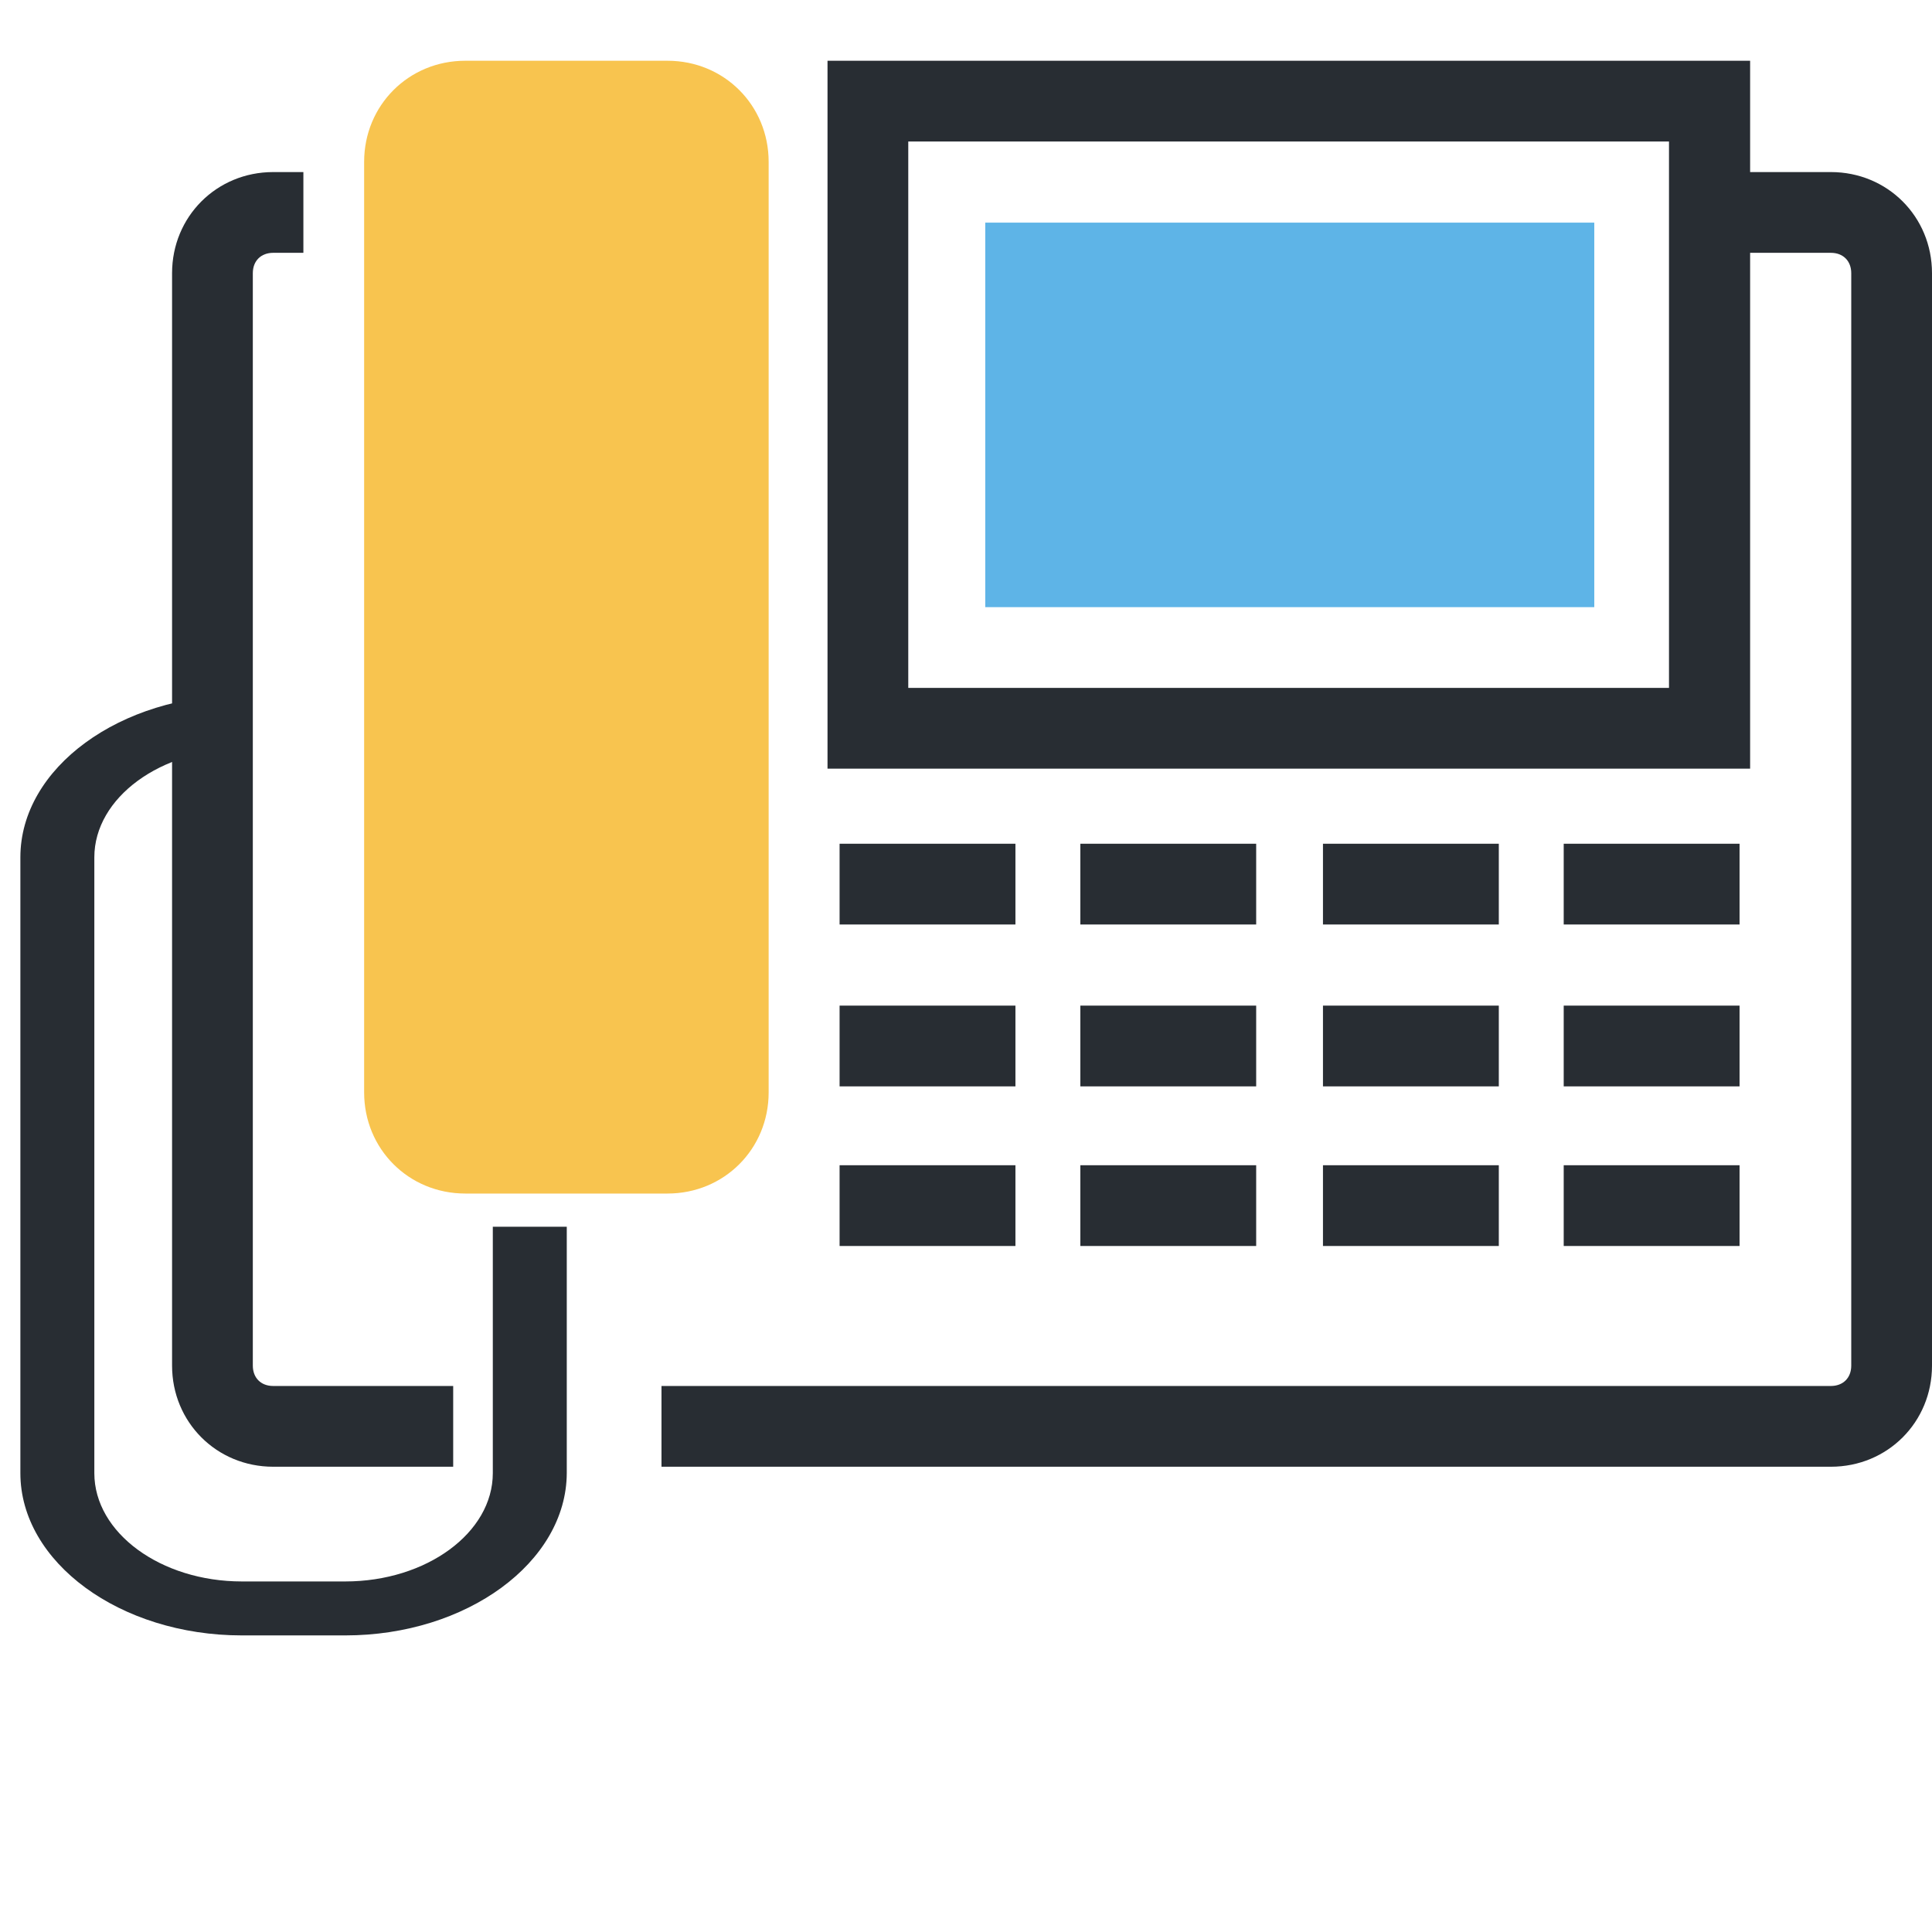 <?xml version="1.0" encoding="utf-8"?>
<!-- Generator: Adobe Illustrator 26.1.0, SVG Export Plug-In . SVG Version: 6.00 Build 0)  -->
<svg version="1.1" id="Calque_1" xmlns="http://www.w3.org/2000/svg" xmlns:xlink="http://www.w3.org/1999/xlink" x="0px" y="0px"
	 viewBox="0 0 512 512" style="enable-background:new 0 0 512 512;" xml:space="preserve">
<style type="text/css">
	.st0{display:none;}
	.st1{display:inline;}
	.st2{fill:#CDD5D7;}
	.st3{fill:#282D33;}
	.st4{fill:#F8C44F;}
	.st5{fill:#5EB4E7;}
</style>
<g id="Layer_3" class="st0">
	<g class="st1">
		<g>
			<g>
				<g>
					<path class="st2" d="M-49.3-93.3H594v643.4H-49.3L-49.3-93.3z"/>
				</g>
			</g>
		</g>
	</g>
</g>
<g>
	<path class="st3" d="M120.1,388.7H72.4c-15,0-26.8-11.8-26.8-26.8V72.4c0-15,11.8-26.8,26.8-26.8h8V67h-8c-3.2,0-5.4,2.1-5.4,5.4
		v289.5c0,3.2,2.1,5.4,5.4,5.4h47.7V388.7z"/>
</g>
<g>
	<path class="st3" d="M485.2,388.7H175.3v-21.4h309.9c3.2,0,5.4-2.1,5.4-5.4V72.4c0-3.2-2.1-5.4-5.4-5.4h-31.1V45.6h31.1
		c15,0,26.8,11.8,26.8,26.8v289.5C512,376.9,500.2,388.7,485.2,388.7z"/>
</g>
<g>
	<path class="st3" d="M91.5,433.4H64.1c-32.3,0-58.7-19.4-58.7-43V227.2c0-23.7,26.4-43,58.7-43v14.3c-21.5,0-39.1,12.9-39.1,28.7
		v163.2c0,15.8,17.6,28.7,39.1,28.7h27.4c21.5,0,39.1-12.9,39.1-28.7v-65.3h19.6v65.3C150.1,414,123.7,433.4,91.5,433.4z"/>
</g>
<path class="st4" d="M203.7,289.5c0,15-11.8,26.8-26.8,26.8h-53.6c-15,0-26.8-11.8-26.8-26.8V42.9c0-15,11.8-26.8,26.8-26.8h53.6
	c15,0,26.8,11.8,26.8,26.8V289.5z"/>
<g>
	<path class="st3" d="M464.3,203.7h-245V16.1h244.5v187.6H464.3z M240.7,182.3h201.6V37.5H240.7L240.7,182.3z"/>
</g>
<path class="st5" d="M261.1,59h161.4v101.9H261.1L261.1,59z"/>
<g>
	<path class="st3" d="M222.5,223.6h46.6V245h-46.6V223.6z"/>
</g>
<g>
	<path class="st3" d="M286.3,223.6h46.6V245h-46.6V223.6z"/>
</g>
<g>
	<path class="st3" d="M350.6,223.6h46.6V245h-46.6V223.6z"/>
</g>
<g>
	<path class="st3" d="M414.4,223.6h46.6V245h-46.6V223.6z"/>
</g>
<g>
	<path class="st3" d="M222.5,266.5h46.6v21.4h-46.6V266.5z"/>
</g>
<g>
	<path class="st3" d="M286.3,266.5h46.6v21.4h-46.6V266.5z"/>
</g>
<g>
	<path class="st3" d="M350.6,266.5h46.6v21.4h-46.6V266.5z"/>
</g>
<g>
	<path class="st3" d="M414.4,266.5h46.6v21.4h-46.6V266.5z"/>
</g>
<g>
	<path class="st3" d="M222.5,308.8h46.6v21.4h-46.6V308.8z"/>
</g>
<g>
	<path class="st3" d="M286.3,308.8h46.6v21.4h-46.6V308.8z"/>
</g>
<g>
	<path class="st3" d="M350.6,308.8h46.6v21.4h-46.6V308.8z"/>
</g>
<g>
	<path class="st3" d="M414.4,308.8h46.6v21.4h-46.6V308.8z"/>
</g>
</svg>
